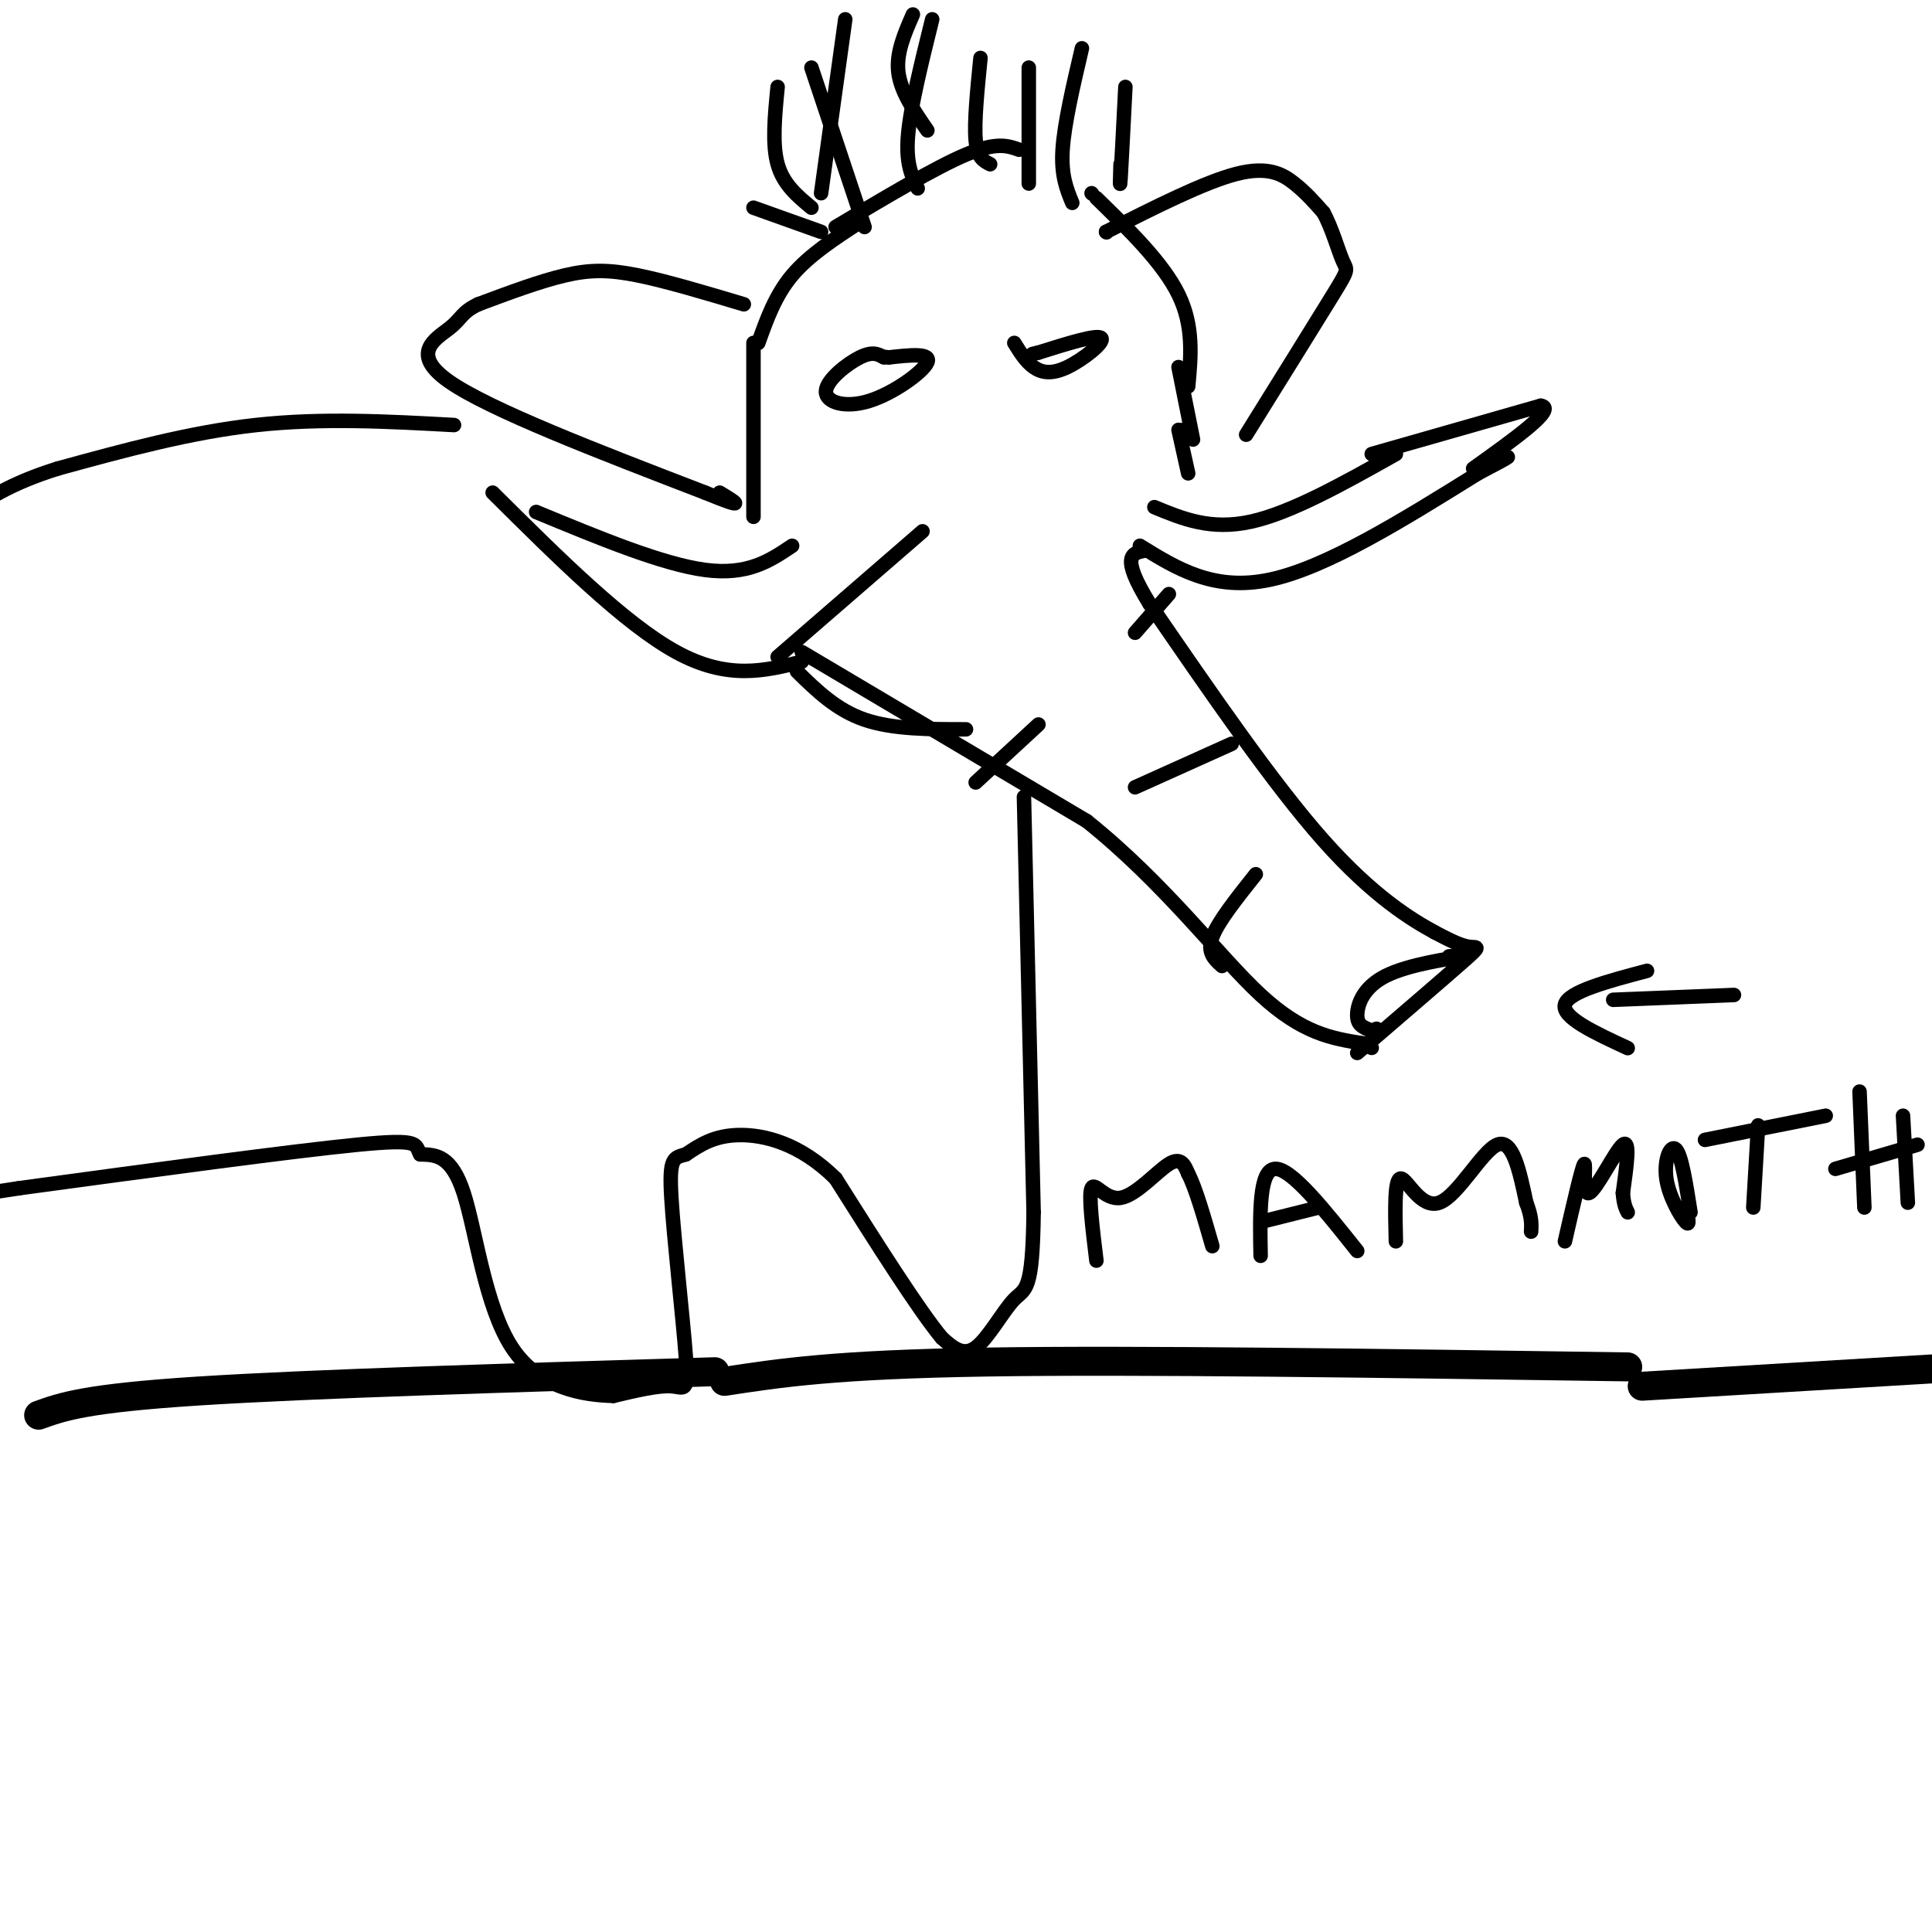 <svg viewBox='0 0 400 400' version='1.1' xmlns='http://www.w3.org/2000/svg' xmlns:xlink='http://www.w3.org/1999/xlink'><g fill='none' stroke='#000000' stroke-width='6' stroke-linecap='round' stroke-linejoin='round'><path d='M8,293c4.833,-1.750 9.667,-3.500 33,-5c23.333,-1.500 65.167,-2.750 107,-4'/><path d='M150,286c11.417,-1.750 22.833,-3.500 54,-4c31.167,-0.500 82.083,0.250 133,1'/><path d='M340,287c0.000,0.000 67.000,-4.000 67,-4'/></g>
<g fill='none' stroke='#000000' stroke-width='3' stroke-linecap='round' stroke-linejoin='round'><path d='M164,113c-4.583,3.083 -9.167,6.167 -18,5c-8.833,-1.167 -21.917,-6.583 -35,-12'/><path d='M102,102c13.667,13.583 27.333,27.167 38,33c10.667,5.833 18.333,3.917 26,2'/><path d='M239,105c5.833,2.417 11.667,4.833 20,3c8.333,-1.833 19.167,-7.917 30,-14'/><path d='M236,113c7.667,4.750 15.333,9.500 27,7c11.667,-2.500 27.333,-12.250 43,-22'/><path d='M306,98c8.000,-4.167 6.500,-3.583 5,-3'/><path d='M284,94c0.000,0.000 35.000,-10.000 35,-10'/><path d='M319,84c3.500,0.500 -5.250,6.750 -14,13'/><path d='M161,136c0.000,0.000 30.000,-26.000 30,-26'/><path d='M156,107c0.000,0.000 0.000,-36.000 0,-36'/><path d='M157,71c1.750,-4.917 3.500,-9.833 7,-14c3.500,-4.167 8.750,-7.583 14,-11'/><path d='M173,47c10.333,-6.167 20.667,-12.333 27,-15c6.333,-2.667 8.667,-1.833 11,-1'/><path d='M226,40c0.000,0.000 0.100,0.100 0.1,0.1'/><path d='M227,41c6.917,6.750 13.833,13.500 17,20c3.167,6.500 2.583,12.750 2,19'/><path d='M244,76c0.000,0.000 3.000,15.000 3,15'/><path d='M183,74c-1.156,-0.670 -2.313,-1.340 -5,0c-2.687,1.340 -6.906,4.689 -7,7c-0.094,2.311 3.936,3.584 9,2c5.064,-1.584 11.161,-6.024 12,-8c0.839,-1.976 -3.581,-1.488 -8,-1'/><path d='M184,74c-1.333,-0.167 -0.667,-0.083 0,0'/><path d='M210,71c1.185,1.917 2.369,3.833 4,5c1.631,1.167 3.708,1.583 7,0c3.292,-1.583 7.798,-5.167 7,-6c-0.798,-0.833 -6.899,1.083 -13,3'/><path d='M215,73c-2.167,0.500 -1.083,0.250 0,0'/><path d='M246,89c0.000,0.000 0.100,0.100 0.1,0.1'/><path d='M245,89c0.000,0.000 0.100,0.100 0.1,0.1'/><path d='M244,89c0.000,0.000 2.000,9.000 2,9'/><path d='M166,135c0.000,0.000 59.000,35.000 59,35'/><path d='M225,170c16.244,13.000 27.356,28.000 36,36c8.644,8.000 14.822,9.000 21,10'/><path d='M282,216c3.500,1.667 1.750,0.833 0,0'/><path d='M281,218c9.022,-7.756 18.044,-15.511 22,-19c3.956,-3.489 2.844,-2.711 1,-3c-1.844,-0.289 -4.422,-1.644 -7,-3'/><path d='M297,193c-4.600,-2.511 -12.600,-7.289 -23,-19c-10.400,-11.711 -23.200,-30.356 -36,-49'/><path d='M238,125c-6.167,-10.000 -3.583,-10.500 -1,-11'/><path d='M253,200c-1.583,-1.417 -3.167,-2.833 -2,-6c1.167,-3.167 5.083,-8.083 9,-13'/><path d='M255,154c0.000,0.000 -20.000,9.000 -20,9'/><path d='M202,162c0.000,0.000 13.000,-12.000 13,-12'/><path d='M300,198c2.887,-0.232 5.774,-0.464 3,0c-2.774,0.464 -11.208,1.625 -16,4c-4.792,2.375 -5.940,5.964 -6,8c-0.060,2.036 0.970,2.518 2,3'/><path d='M283,213c0.667,0.500 1.333,0.250 2,0'/><path d='M165,139c4.083,4.000 8.167,8.000 14,10c5.833,2.000 13.417,2.000 21,2'/><path d='M235,131c0.000,0.000 7.000,-8.000 7,-8'/><path d='M170,48c0.000,0.000 -14.000,-5.000 -14,-5'/><path d='M179,47c0.000,0.000 -11.000,-33.000 -11,-33'/><path d='M168,43c-2.917,-2.417 -5.833,-4.833 -7,-9c-1.167,-4.167 -0.583,-10.083 0,-16'/><path d='M170,40c0.000,0.000 5.000,-36.000 5,-36'/><path d='M190,39c-1.250,-2.583 -2.500,-5.167 -2,-11c0.500,-5.833 2.750,-14.917 5,-24'/><path d='M192,27c-2.750,-4.000 -5.500,-8.000 -6,-12c-0.500,-4.000 1.250,-8.000 3,-12'/><path d='M205,34c-1.333,-0.667 -2.667,-1.333 -3,-5c-0.333,-3.667 0.333,-10.333 1,-17'/><path d='M213,38c0.000,0.000 0.000,-24.000 0,-24'/><path d='M222,42c-1.167,-2.833 -2.333,-5.667 -2,-11c0.333,-5.333 2.167,-13.167 4,-21'/><path d='M232,34c-0.083,2.833 -0.167,5.667 0,3c0.167,-2.667 0.583,-10.833 1,-19'/><path d='M154,63c-8.022,-2.400 -16.044,-4.800 -22,-6c-5.956,-1.200 -9.844,-1.200 -15,0c-5.156,1.200 -11.578,3.600 -18,6'/><path d='M99,63c-3.512,1.679 -3.292,2.875 -6,5c-2.708,2.125 -8.345,5.179 0,11c8.345,5.821 30.673,14.411 53,23'/><path d='M146,102c9.333,3.833 6.167,1.917 3,0'/><path d='M229,48c0.000,0.000 0.100,0.100 0.1,0.1'/><path d='M229,48c10.200,-5.156 20.400,-10.311 27,-12c6.600,-1.689 9.600,0.089 12,2c2.400,1.911 4.200,3.956 6,6'/><path d='M274,44c1.738,3.119 3.083,7.917 4,10c0.917,2.083 1.405,1.452 -2,7c-3.405,5.548 -10.702,17.274 -18,29'/><path d='M94,88c-13.667,-0.750 -27.333,-1.500 -41,0c-13.667,1.500 -27.333,5.250 -41,9'/><path d='M12,97c-10.167,3.167 -15.083,6.583 -20,10'/><path d='M212,165c0.000,0.000 2.000,86.000 2,86'/><path d='M214,251c-0.202,16.762 -1.708,15.667 -4,18c-2.292,2.333 -5.369,8.095 -8,10c-2.631,1.905 -4.815,-0.048 -7,-2'/><path d='M195,277c-4.833,-5.833 -13.417,-19.417 -22,-33'/><path d='M173,244c-7.378,-7.311 -14.822,-9.089 -20,-9c-5.178,0.089 -8.089,2.044 -11,4'/><path d='M142,239c-2.573,0.746 -3.504,0.612 -3,9c0.504,8.388 2.443,25.297 3,33c0.557,7.703 -0.270,6.201 -3,6c-2.730,-0.201 -7.365,0.900 -12,2'/><path d='M127,289c-6.119,-0.143 -15.417,-1.500 -21,-10c-5.583,-8.500 -7.452,-24.143 -10,-32c-2.548,-7.857 -5.774,-7.929 -9,-8'/><path d='M87,239c-1.178,-2.089 0.378,-3.311 -13,-2c-13.378,1.311 -41.689,5.156 -70,9'/><path d='M4,246c-14.667,2.167 -16.333,3.083 -18,4'/><path d='M227,261c-0.827,-6.786 -1.655,-13.571 -1,-15c0.655,-1.429 2.792,2.500 6,2c3.208,-0.500 7.488,-5.429 10,-7c2.512,-1.571 3.256,0.214 4,2'/><path d='M246,243c1.500,2.833 3.250,8.917 5,15'/><path d='M261,260c-0.167,-8.917 -0.333,-17.833 3,-18c3.333,-0.167 10.167,8.417 17,17'/><path d='M261,253c0.000,0.000 12.000,-3.000 12,-3'/><path d='M289,257c-0.161,-6.488 -0.321,-12.976 1,-13c1.321,-0.024 4.125,6.417 8,5c3.875,-1.417 8.821,-10.690 12,-12c3.179,-1.310 4.589,5.345 6,12'/><path d='M316,249c1.167,3.000 1.083,4.500 1,6'/><path d='M324,257c1.786,-7.798 3.571,-15.595 4,-16c0.429,-0.405 -0.500,6.583 1,6c1.500,-0.583 5.429,-8.738 7,-10c1.571,-1.262 0.786,4.369 0,10'/><path d='M336,247c0.167,2.333 0.583,3.167 1,4'/><path d='M349,250c0.494,2.030 0.988,4.060 0,3c-0.988,-1.060 -3.458,-5.208 -4,-9c-0.542,-3.792 0.845,-7.226 2,-6c1.155,1.226 2.077,7.113 3,13'/><path d='M364,233c0.000,0.000 -1.000,17.000 -1,17'/><path d='M353,236c0.000,0.000 25.000,-5.000 25,-5'/><path d='M385,226c0.000,0.000 1.000,24.000 1,24'/><path d='M394,231c0.000,0.000 1.000,18.000 1,18'/><path d='M380,242c0.000,0.000 17.000,-5.000 17,-5'/><path d='M359,206c0.000,0.000 -25.000,1.000 -25,1'/><path d='M341,201c-8.167,2.167 -16.333,4.333 -17,7c-0.667,2.667 6.167,5.833 13,9'/></g>
</svg>
